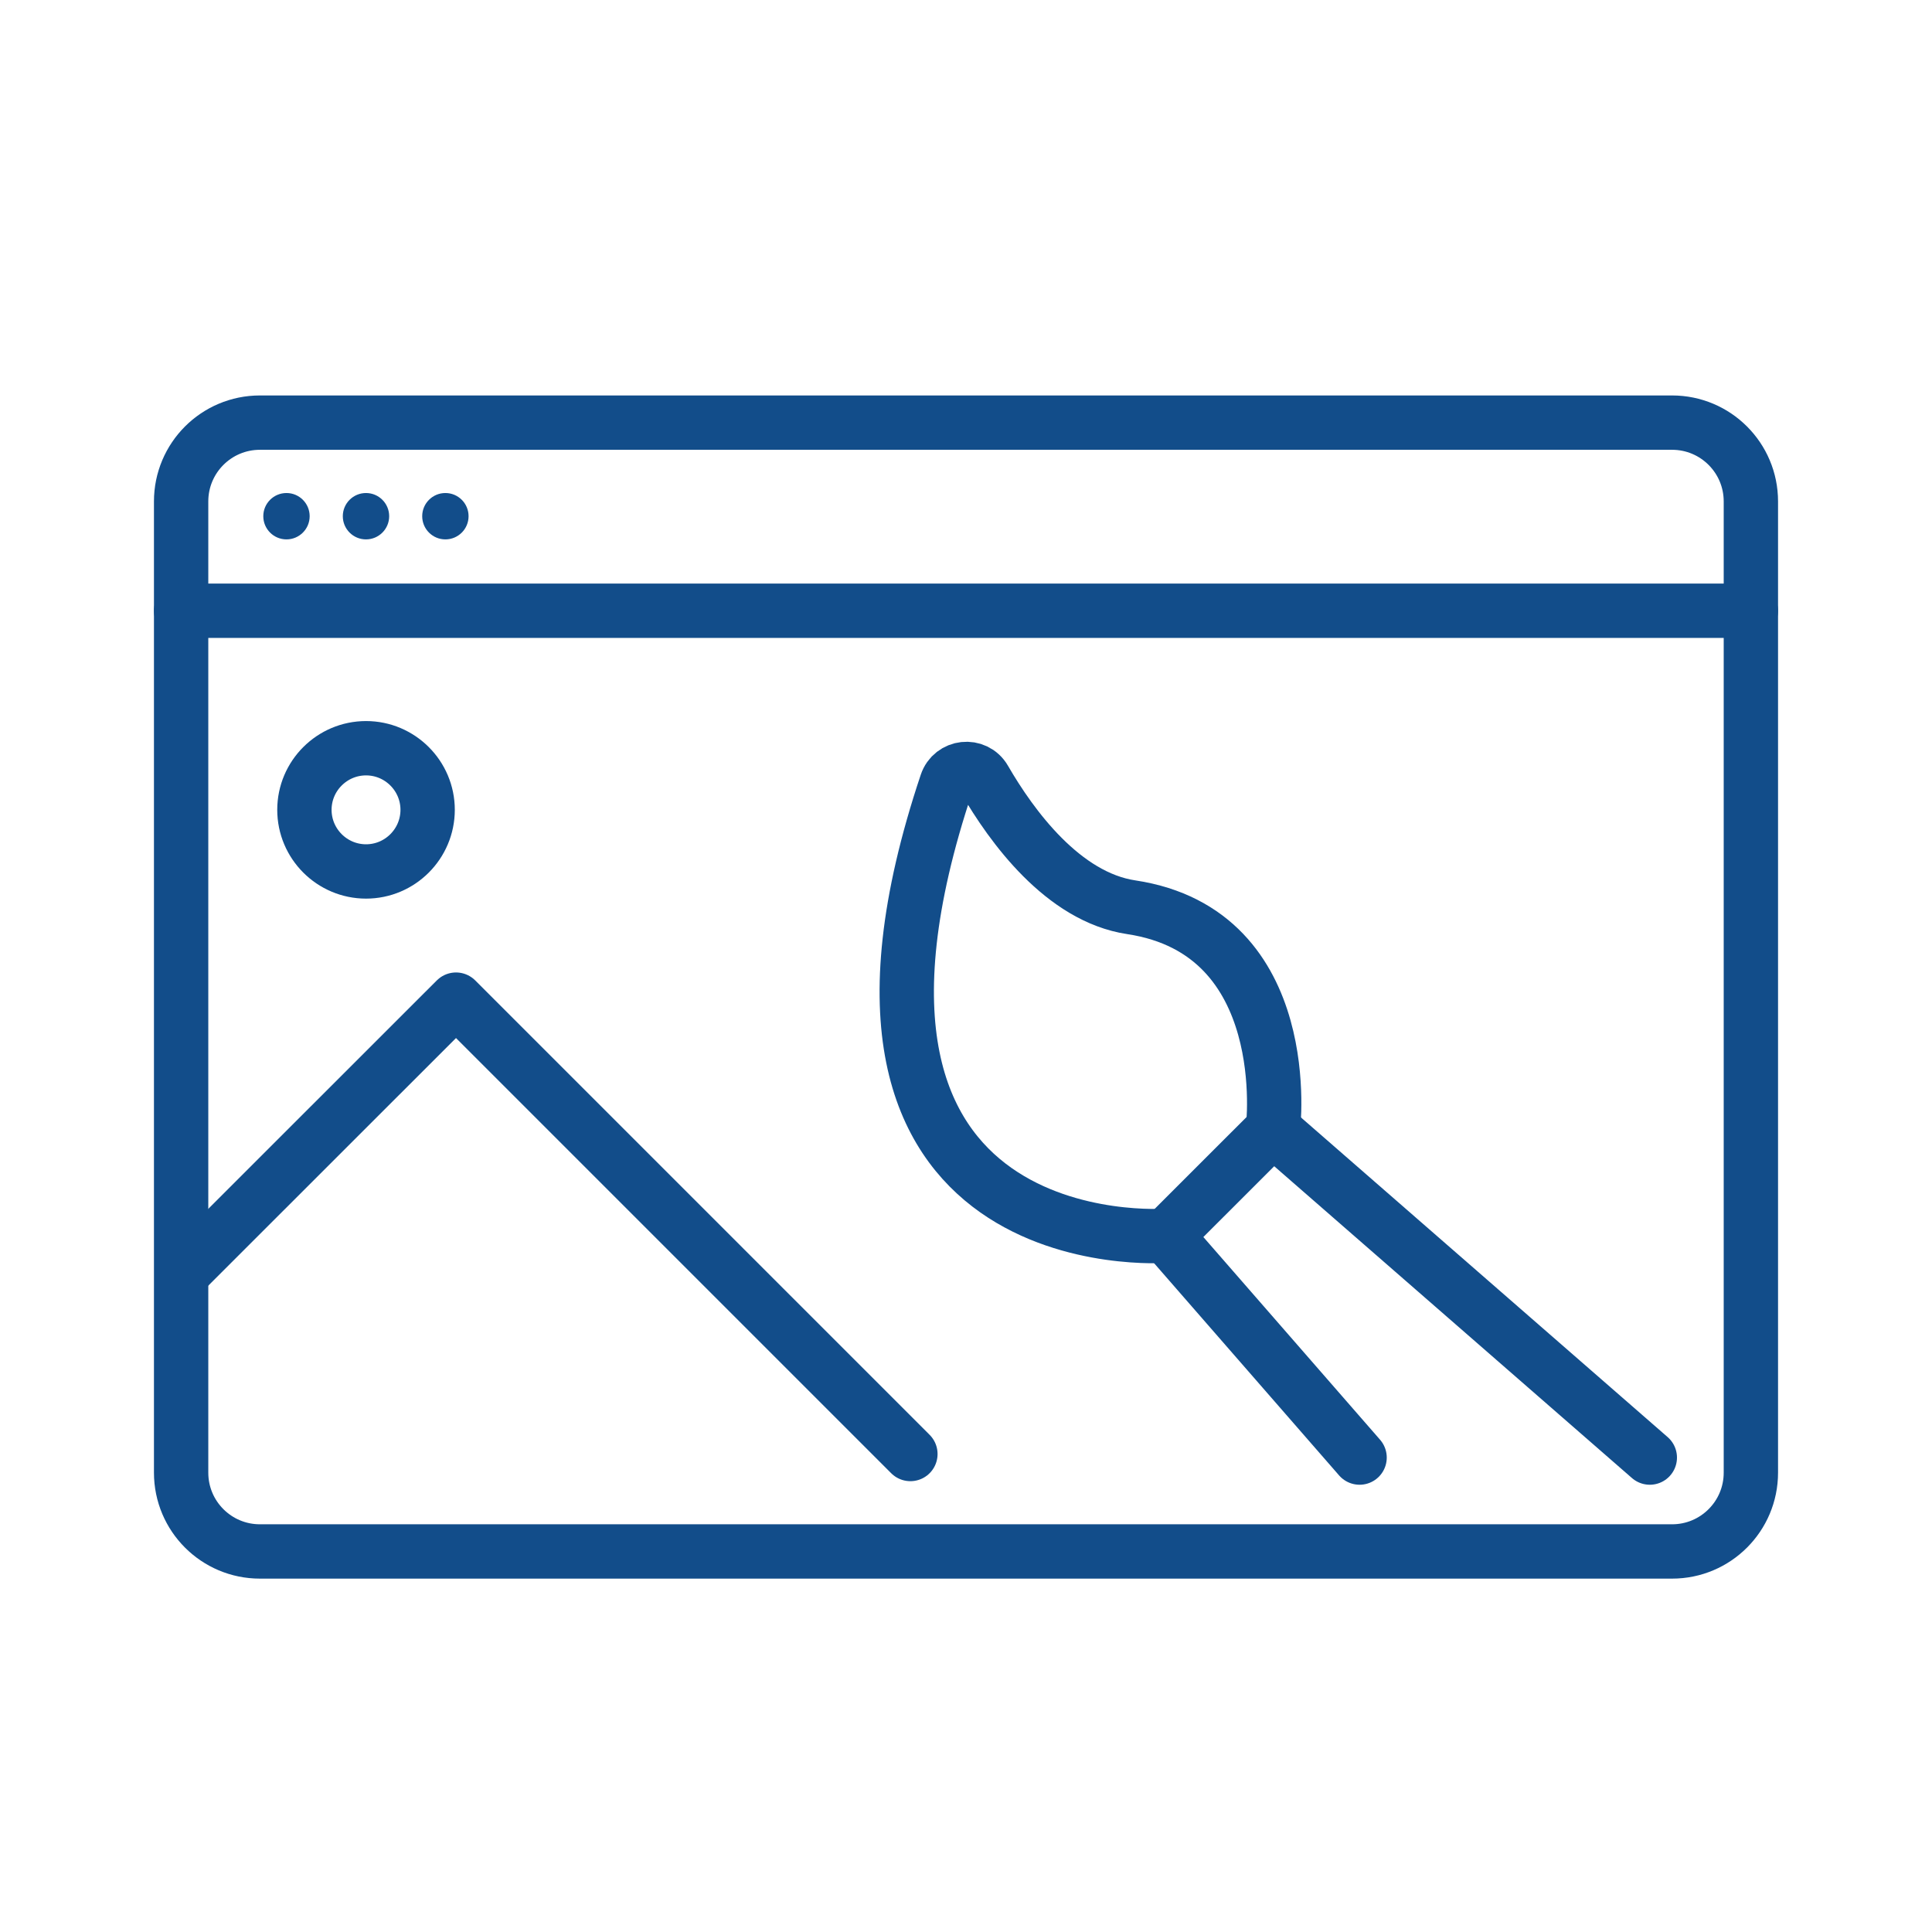 <svg width="32" height="32" viewBox="0 0 32 32" fill="none" xmlns="http://www.w3.org/2000/svg">
<path d="M27.695 7H4.305C3.584 7 3 7.584 3 8.305V24.392C3 25.113 3.584 25.697 4.305 25.697H27.695C28.416 25.697 29 25.113 29 24.392V8.305C29 7.584 28.416 7 27.695 7Z" stroke="#124D8A" stroke-width="0.9" stroke-linecap="round" stroke-linejoin="round"/>
<path d="M3 10.116H29" stroke="#124D8A" stroke-width="0.9" stroke-linecap="round" stroke-linejoin="round"/>
<circle cx="4.745" cy="8.55" r="0.384" fill="#124D8A"/>
<circle cx="7.377" cy="8.55" r="0.384" fill="#124D8A"/>
<circle cx="6.062" cy="8.55" r="0.384" fill="#124D8A"/>
<path d="M22.519 24.142L19.316 20.468L21.084 18.701L27.326 24.142" stroke="#124D8A" stroke-width="0.9" stroke-linecap="round" stroke-linejoin="round"/>
<path d="M19.317 20.468C19.317 20.468 13.008 20.954 15.677 12.976C15.771 12.692 16.155 12.648 16.306 12.909C16.756 13.687 17.608 14.858 18.738 15.027C21.486 15.442 21.084 18.703 21.084 18.703" stroke="#124D8A" stroke-width="0.9" stroke-linecap="round" stroke-linejoin="round"/>
<path d="M3.095 21.013L7.553 16.557L15.079 24.083" stroke="#124D8A" stroke-width="0.9" stroke-linecap="round" stroke-linejoin="round"/>
<path d="M7.083 13.413C7.083 13.976 6.625 14.434 6.063 14.434C5.5 14.434 5.042 13.976 5.042 13.413C5.042 12.851 5.5 12.393 6.063 12.393C6.625 12.393 7.083 12.851 7.083 13.413Z" stroke="#124D8A" stroke-width="0.9" stroke-linecap="round" stroke-linejoin="round"/>
</svg>
